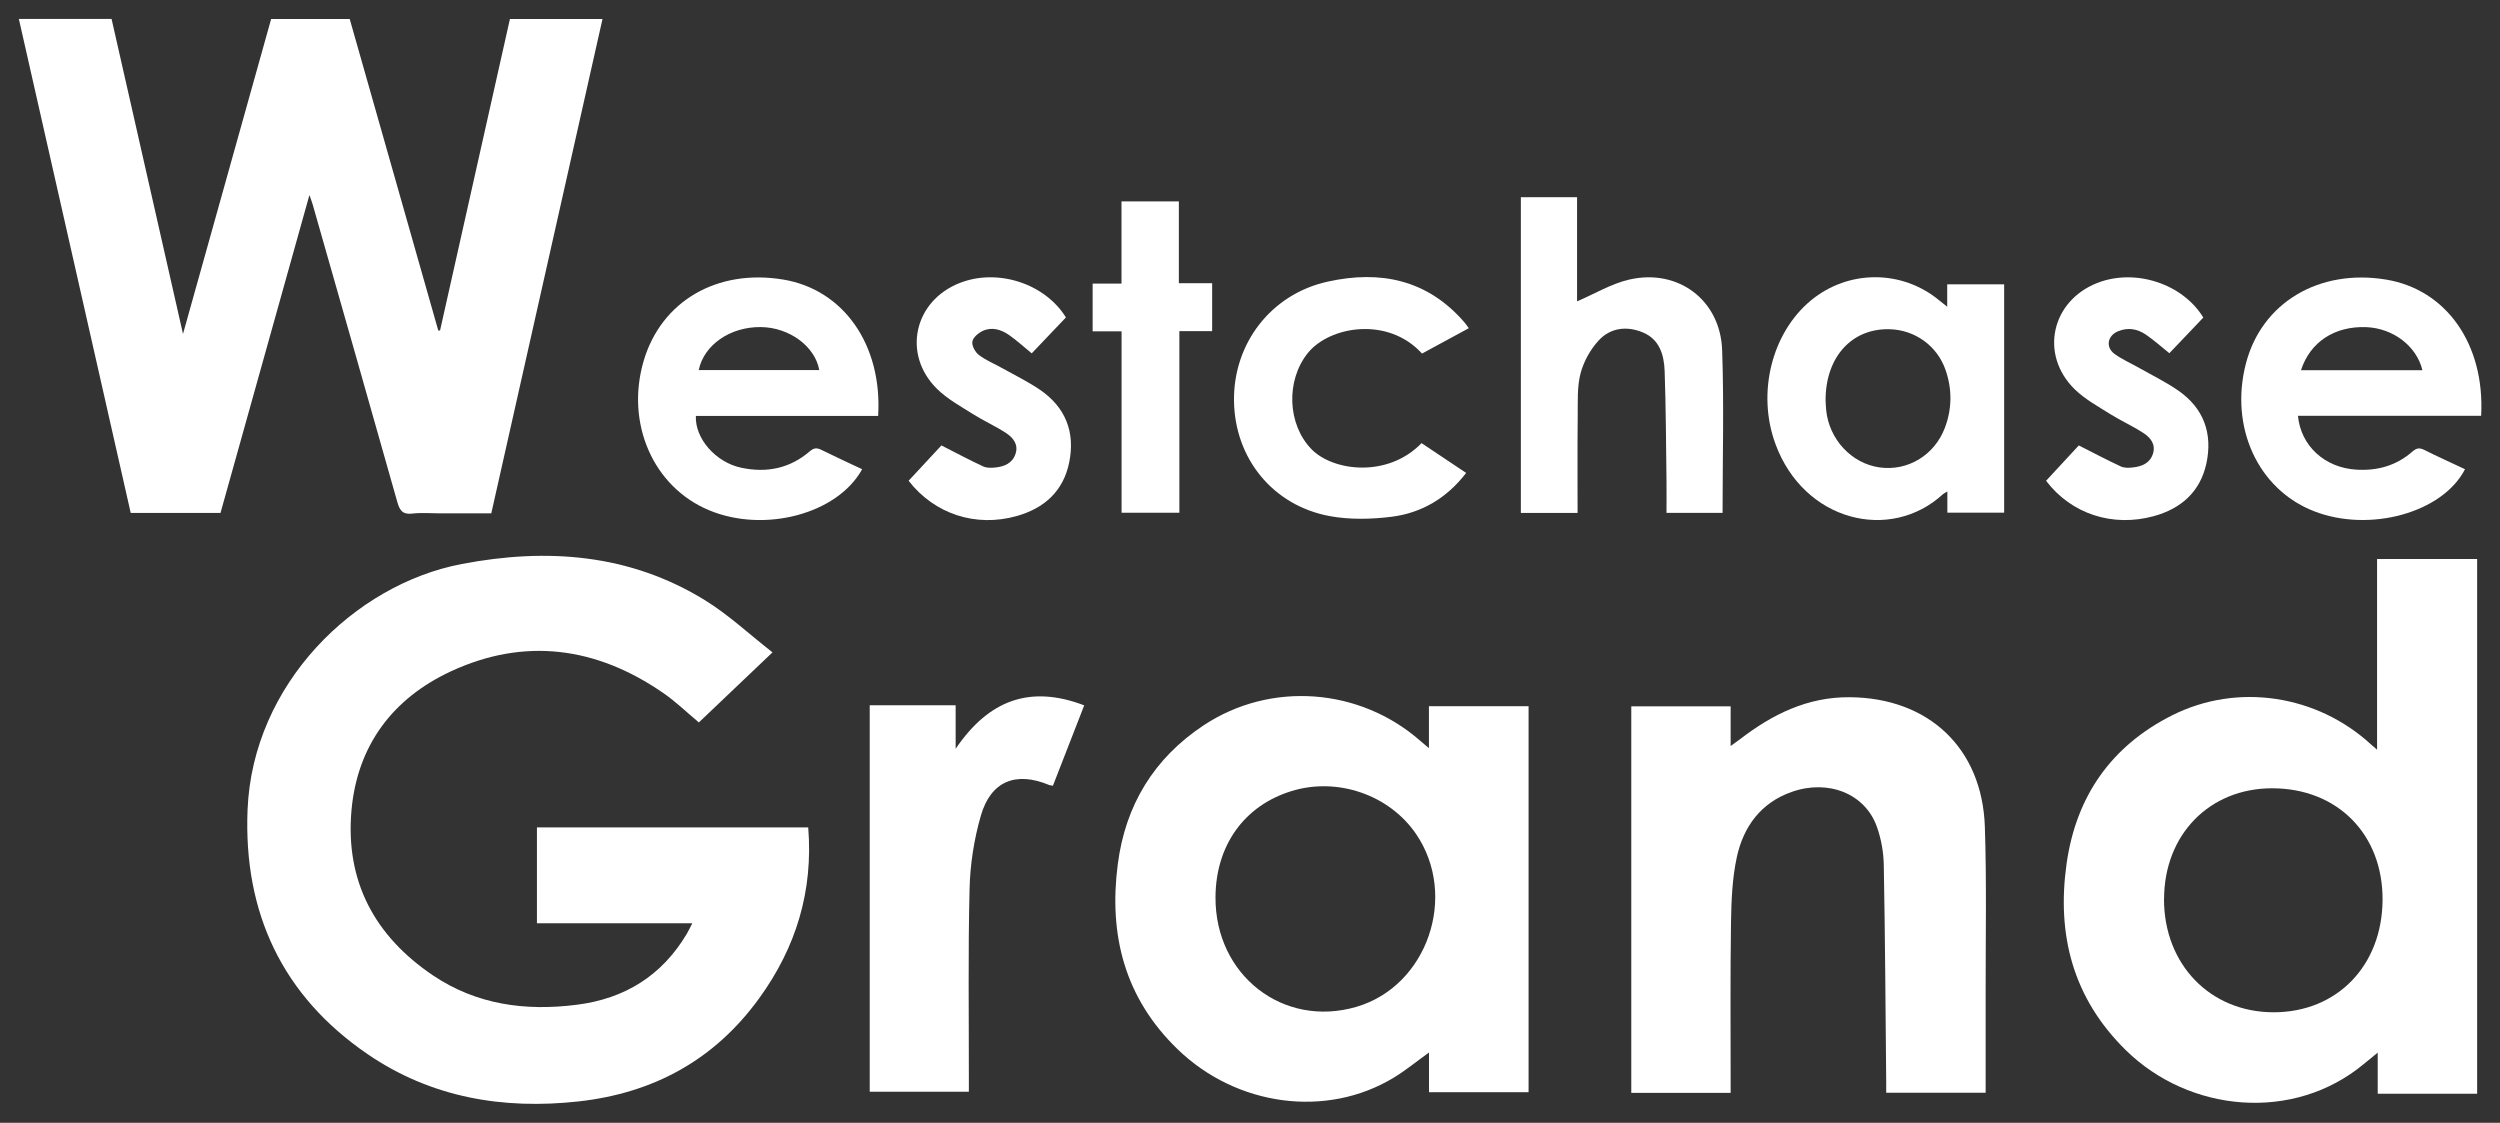 <?xml version="1.0" encoding="UTF-8"?>
<svg id="Layer_2" data-name="Layer 2" xmlns="http://www.w3.org/2000/svg" xmlns:xlink="http://www.w3.org/1999/xlink" viewBox="0 0 350 157.19">
  <rect x="0" y="0" width="350" height="157.19" fill="#333333" stroke="none"/>
  <defs>
    <style>
      .cls-1 {
        fill: #fff;
      }
    </style>
    <filter id="drop-shadow-1" filterUnits="userSpaceOnUse">
      <feOffset dx="2.96" dy="1.48"/>
      <feGaussianBlur result="blur" stdDeviation="2.96"/>
      <feFlood flood-color="#000" flood-opacity=".4"/>
      <feComposite in2="blur" operator="in"/>
      <feComposite in="SourceGraphic"/>
    </filter>
  </defs>
  <path class="cls-1" d="M71.38,2.66h12.97c-5.19,23.04-10.36,46.04-15.57,69.21-2.35,0-4.75,0-7.15,0-1.3,0-2.62-.12-3.9,.03-1.37,.17-1.78-.46-2.11-1.63-3.92-13.89-7.89-27.77-11.85-41.66-.1-.35-.24-.7-.45-1.31-4.2,15.01-8.31,29.73-12.45,44.51h-12.57C13.09,48.8,7.87,25.76,2.64,2.65H15.62c3.29,14.51,6.59,29.09,10,44.1,4.19-14.96,8.25-29.51,12.34-44.09h11c4.12,14.51,8.26,29.06,12.4,43.62,.08,0,.17-.01,.25-.02,3.25-14.48,6.5-28.96,9.78-43.6Z"/>
  <path class="cls-1" d="M108.16,91.32c-3.68,3.5-6.99,6.65-10.32,9.82-1.7-1.42-3.26-2.94-5.03-4.15-9.34-6.44-19.39-7.79-29.71-2.99-8.07,3.76-13.07,10.31-13.89,19.42-.89,9.96,3.25,17.64,11.43,23.15,6.09,4.09,12.91,5.01,20.08,4.1,6.76-.85,11.94-4.07,15.44-9.95,.24-.4,.43-.82,.76-1.46h-21.75v-13.42h37.98c.72,8.91-1.71,16.81-6.85,23.9-6.25,8.63-14.77,13.29-25.31,14.46-10.62,1.17-20.66-.55-29.54-6.63-11.94-8.17-17.38-19.82-16.79-34.22,.72-17.58,14.95-31.53,29.99-34.39,11.89-2.27,23.48-1.45,34.06,5.08,3.29,2.03,6.17,4.74,9.44,7.29Z"/>
  <path class="cls-1" d="M346.8,153.12h-13.92v-5.75c-.79,.64-1.37,1.11-1.95,1.59-9.83,8.18-24.44,6.8-33.33-1.95-7.39-7.27-9.68-16.11-8.28-26.08,1.33-9.44,6.25-16.5,14.79-20.79,9.17-4.6,20.29-2.86,27.85,4.1,.21,.19,.42,.37,.83,.72v-26.7h14.01v74.86Zm-43.84-27.26c-.01,9.16,6.46,15.85,15.34,15.86,8.88,0,15.2-6.51,15.26-15.73,.05-9.19-6.32-15.63-15.46-15.63-8.78,0-15.12,6.49-15.13,15.51Z"/>
  <path class="cls-1" d="M200.05,104.75v-5.88h13.95v54.04h-13.94v-5.56c-1.77,1.27-3.28,2.52-4.95,3.53-9.43,5.71-22,4-30.25-3.99-7.41-7.17-9.66-15.99-8.37-25.92,1.07-8.26,5.07-14.82,12.01-19.42,9.39-6.22,21.85-5.27,30.33,2.16,.32,.28,.65,.55,1.24,1.05Zm-29.88,20.86c-.06,10.92,9.48,18.34,19.72,15.35,9.94-2.9,14.29-15.54,8.34-24.23-3.75-5.47-11-7.96-17.42-5.98-6.62,2.04-10.6,7.6-10.64,14.85Z"/>
  <path class="cls-1" d="M228.39,98.89h13.9v5.55c.58-.42,.95-.67,1.3-.94,4.53-3.49,9.44-5.93,15.35-5.89,11.03,.07,18.57,7.1,18.94,18.14,.26,7.77,.1,15.55,.11,23.33,.01,4.59,0,9.18,0,13.9h-13.92c0-.52,0-1,0-1.47-.1-10.14-.15-20.28-.34-30.42-.03-1.8-.37-3.69-.98-5.38-1.66-4.61-6.8-6.65-11.92-4.84-4.31,1.52-6.74,4.85-7.67,9.11-.65,2.99-.77,6.12-.82,9.2-.11,7.44-.05,14.88-.05,22.32,0,.47,0,.95,0,1.5h-13.91v-54.09Z"/>
  <path class="cls-1" d="M121.75,98.74h12.04v6.09c4.61-6.8,10.39-8.99,18-6.08-1.5,3.85-2.94,7.54-4.38,11.25-.27-.05-.41-.05-.53-.1-4.64-1.94-8.16-.56-9.56,4.29-.95,3.29-1.5,6.8-1.58,10.23-.22,8.92-.09,17.85-.1,26.78,0,.52,0,1.04,0,1.64h-13.88v-54.11Z"/>
  <path class="cls-1" d="M280.58,39.8v31.97h-7.95v-2.97c-.32,.2-.49,.27-.62,.39-7.37,6.77-19.47,3.81-23.45-7.04-2.64-7.18-.48-15.59,4.97-20.09,5.24-4.33,12.75-4.33,17.97,0,.32,.26,.65,.51,1.11,.88v-3.13h7.97Zm-25,16.28c.02,.25,.03,.78,.08,1.31,.41,4.12,3.54,7.49,7.48,8.05,3.94,.55,7.68-1.7,9.14-5.54,1.01-2.67,1.03-5.38,.11-8.07-1.17-3.42-4.31-5.66-7.89-5.74-5.25-.12-8.94,3.89-8.92,9.99Z"/>
  <path class="cls-1" d="M220.79,42.19c2.51-1.07,4.81-2.48,7.31-3.05,6.83-1.57,12.75,2.86,13,9.86,.27,7.56,.06,15.15,.06,22.8h-7.85c0-1.53,.02-3.01,0-4.5-.07-5.12-.08-10.24-.26-15.35-.08-2.27-.72-4.48-3.12-5.44-2.25-.91-4.52-.6-6.14,1.18-1.15,1.26-2.08,2.93-2.51,4.57-.49,1.87-.38,3.92-.4,5.9-.05,4.53-.02,9.06-.02,13.65h-7.94V27.61h7.87v14.59Z"/>
  <path class="cls-1" d="M321.71,58.2c.4,4.22,3.74,7.27,8.15,7.55,2.96,.19,5.64-.56,7.89-2.54,.55-.48,.97-.56,1.63-.23,1.88,.94,3.81,1.81,5.72,2.71-3.13,6.1-13.35,8.92-21.14,5.88-7.86-3.06-11.87-11.82-9.51-20.76,2.23-8.45,10.23-13.21,19.59-11.67,8.45,1.39,13.86,9.05,13.32,19.07h-25.65Zm17.43-6.37c-.82-3.4-4.12-5.88-7.86-6.03-4.43-.17-7.87,2.08-9.14,6.03h17Z"/>
  <path class="cls-1" d="M122.95,58.23h-25.53c-.14,3.17,2.78,6.49,6.34,7.25,3.56,.76,6.81,.11,9.6-2.29,.57-.49,.99-.53,1.63-.21,1.89,.94,3.8,1.81,5.71,2.71-3.44,6.27-13.69,8.98-21.44,5.74-7.82-3.26-11.72-12.19-9.14-20.93,2.47-8.35,10.29-12.9,19.54-11.36,8.44,1.4,13.89,9.15,13.28,19.1Zm-8.25-6.42c-.6-3.34-4.21-5.98-8.19-6.02-4.29-.05-7.96,2.5-8.69,6.02h16.89Z"/>
  <path class="cls-1" d="M199.02,62.04c2.09,1.4,4.13,2.76,6.24,4.17-2.68,3.5-6.21,5.61-10.46,6.14-2.83,.35-5.82,.42-8.61-.09-8-1.47-13.33-8.09-13.43-16.15-.1-8.05,5.21-14.94,13.11-16.68,7.37-1.63,13.98-.29,19.15,5.7,.19,.22,.35,.46,.61,.82-2.22,1.2-4.39,2.38-6.55,3.55-4.74-5.24-12.98-3.86-16.02-.03-3.06,3.86-2.81,9.95,.53,13.4,3.01,3.11,10.67,4.08,15.43-.83Z"/>
  <path class="cls-1" d="M308.48,44.44c-1.6,1.67-3.22,3.37-4.77,5.01-1.14-.92-2.18-1.85-3.33-2.63-1.17-.79-2.5-1.01-3.86-.44-1.5,.63-1.77,2.25-.46,3.19,1.09,.78,2.34,1.32,3.51,1.99,1.8,1.02,3.67,1.93,5.36,3.1,3.6,2.48,4.87,6.04,3.96,10.24-.86,3.94-3.53,6.31-7.36,7.36-5.77,1.58-11.55-.3-15.08-4.95,1.61-1.74,3.23-3.5,4.58-4.95,2.08,1.05,3.96,2.05,5.88,2.94,.49,.23,1.14,.21,1.7,.14,1.25-.14,2.38-.59,2.8-1.91,.43-1.34-.36-2.28-1.35-2.92-1.49-.97-3.13-1.7-4.63-2.64-1.7-1.07-3.52-2.07-4.95-3.45-4.97-4.84-3.32-12.38,3.15-14.91,5.26-2.06,11.91,.07,14.83,4.84Z"/>
  <path class="cls-1" d="M127.2,67.31c1.65-1.78,3.25-3.51,4.6-4.95,2.06,1.05,3.93,2.05,5.85,2.94,.49,.23,1.14,.21,1.7,.15,1.25-.13,2.38-.58,2.82-1.9,.45-1.34-.35-2.29-1.33-2.93-1.48-.97-3.13-1.7-4.63-2.65-1.74-1.1-3.61-2.12-5.05-3.55-4.88-4.84-3.19-12.31,3.22-14.81,5.27-2.06,11.89,.05,14.85,4.83-1.6,1.67-3.22,3.37-4.79,5.03-1.08-.88-2.07-1.8-3.16-2.56-1.1-.77-2.4-1.18-3.68-.59-.62,.29-1.38,.92-1.47,1.5-.1,.58,.4,1.49,.92,1.88,.98,.75,2.17,1.23,3.26,1.84,1.76,.99,3.59,1.88,5.26,3.01,3.6,2.45,4.98,5.94,4.12,10.18-.82,4.04-3.49,6.43-7.37,7.52-5.71,1.6-11.48-.27-15.11-4.94Z"/>
  <path class="cls-1" d="M169.71,46.36h-4.6v25.42h-8.09v-25.39h-4.05v-6.69h4.04v-11.5h8.03v11.45h4.66v6.7Z"/>
</svg>